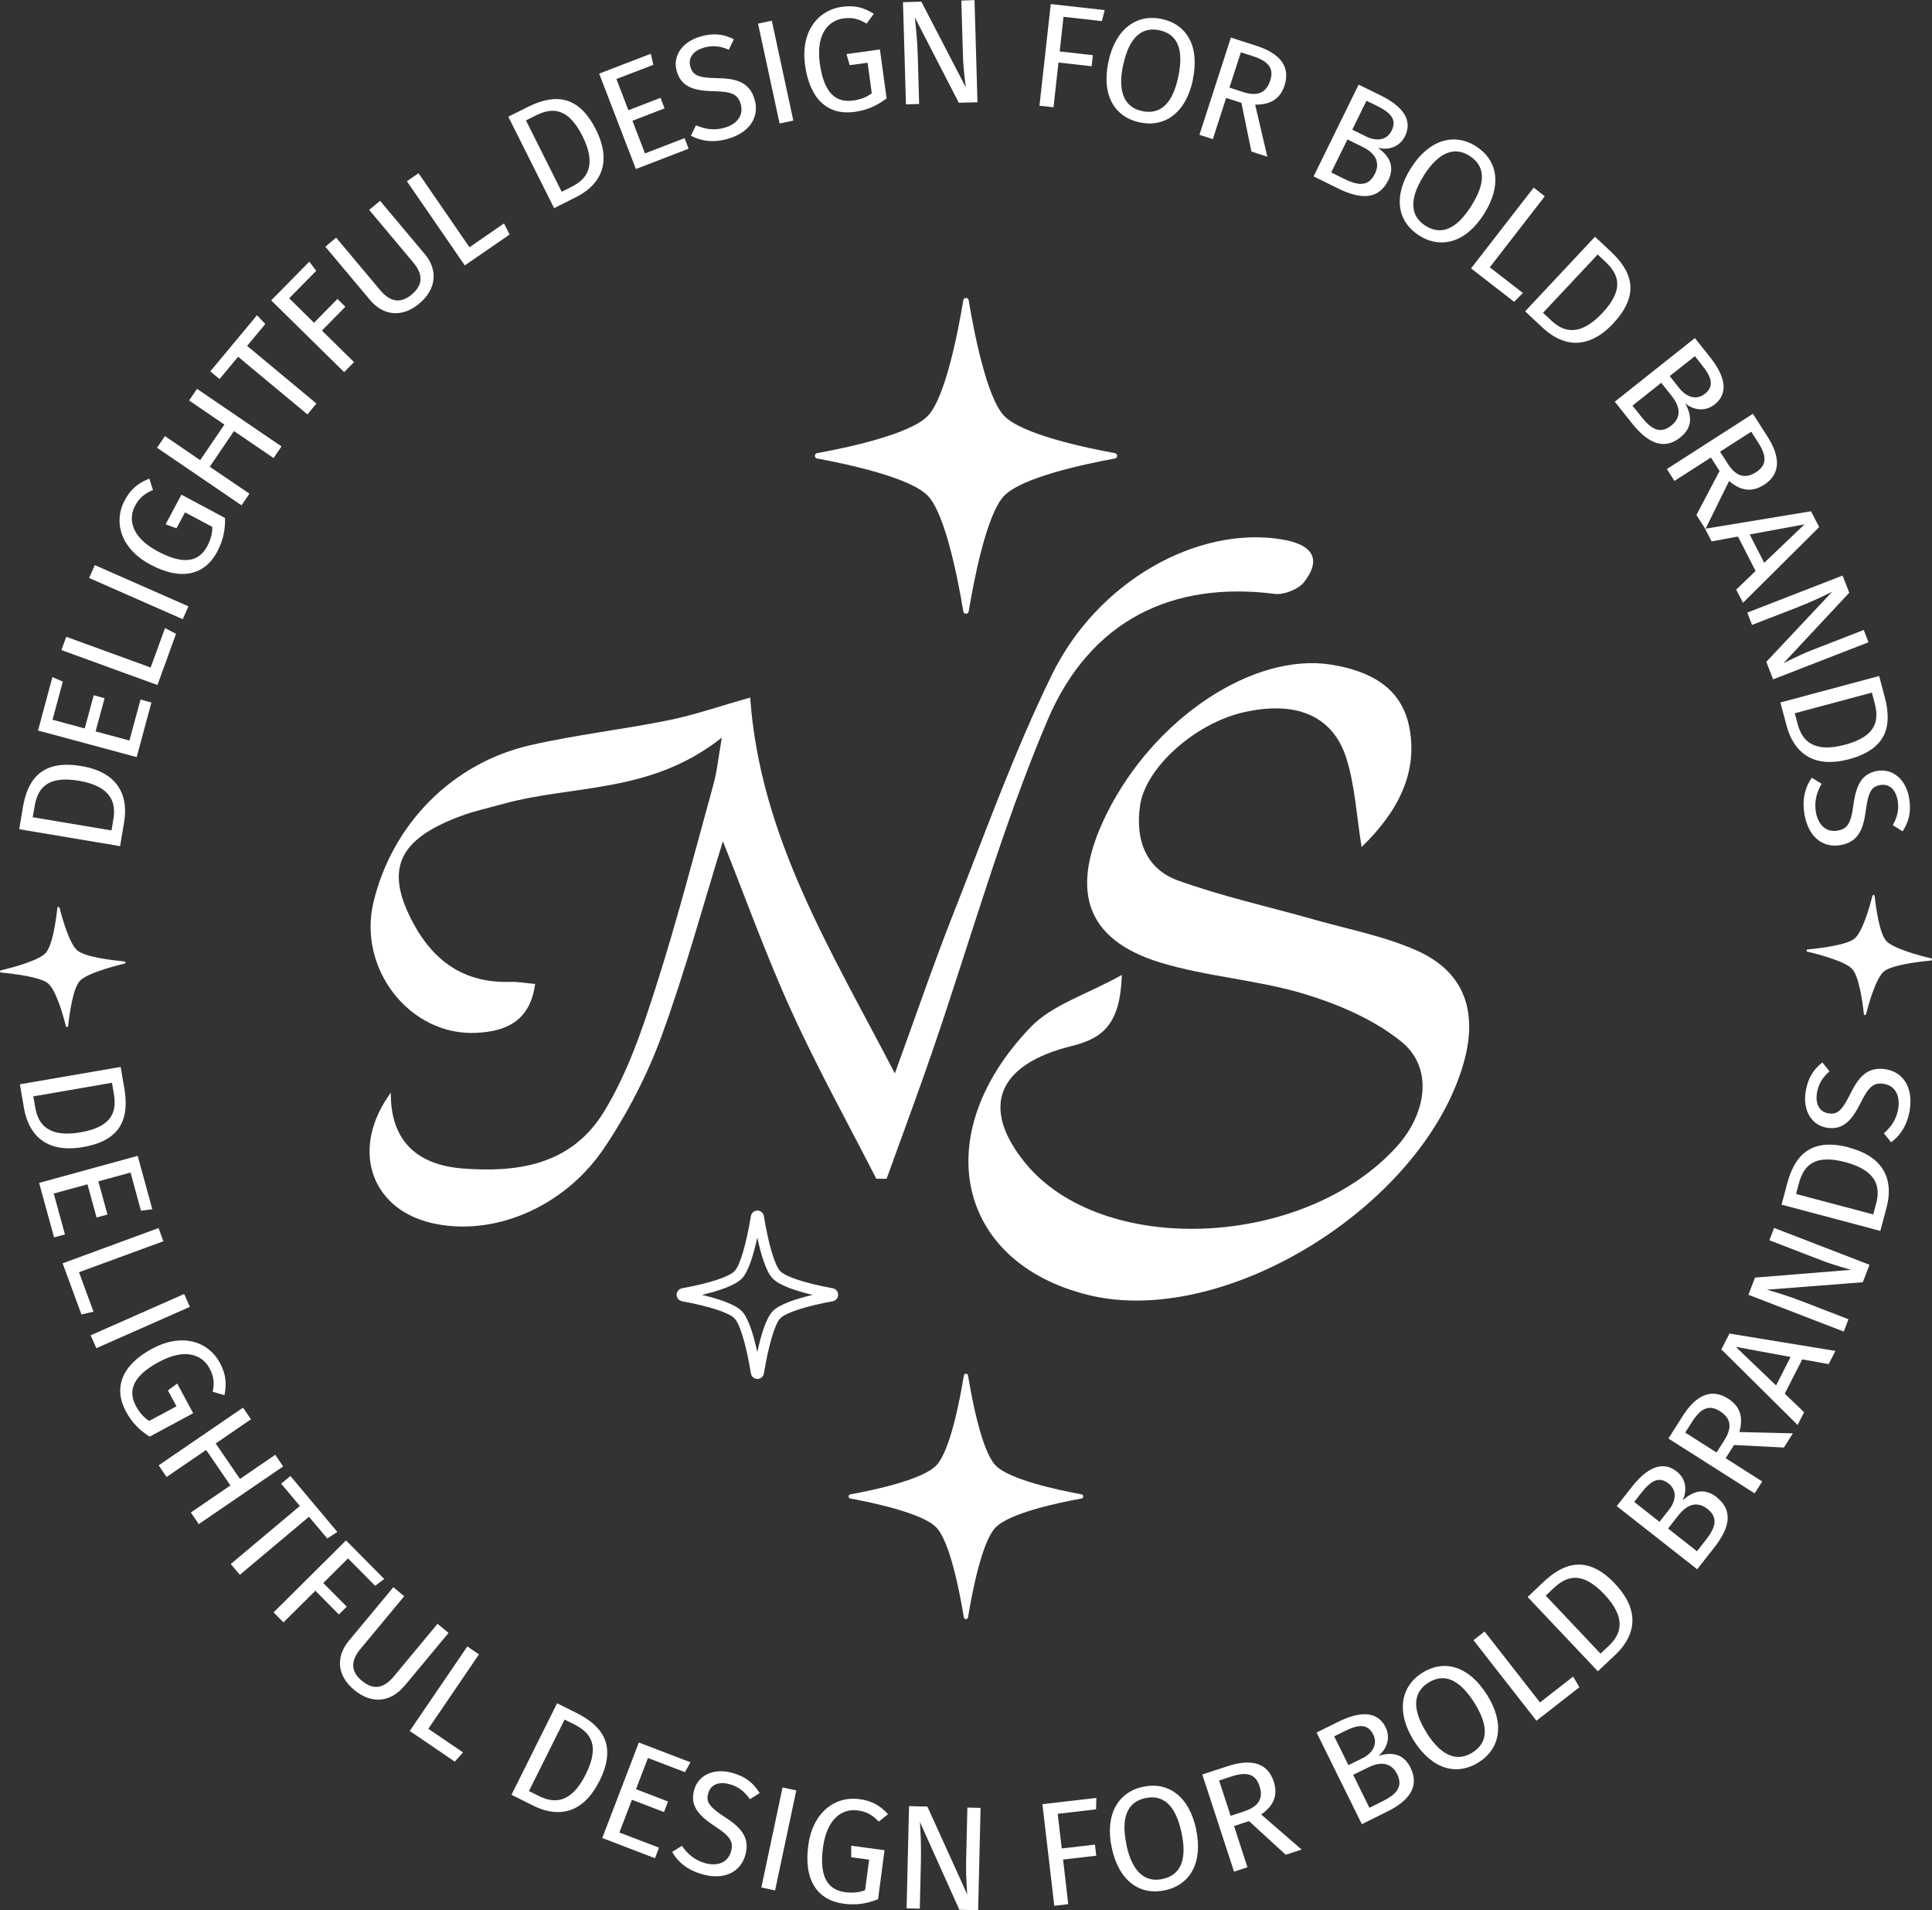 <?xml version="1.0" encoding="UTF-8"?>
<svg id="Layer_1" data-name="Layer 1" xmlns="http://www.w3.org/2000/svg" viewBox="0 0 175.83 173.81">
  <rect x="0" y="0" width="175.83" height="173.81" fill="#333333" stroke="none"/>
  <defs>
    <style>
      .cls-1 {
        fill: #fff;
      }
    </style>
  </defs>
  <g>
    <g>
      <path class="cls-1" d="m7.39,69.7c3.74.63,4.24,3.11,3.91,5.09l-.37,2.2-9.18-1.54.32-1.92c.39-2.34,1.5-4.47,5.31-3.83Zm-4.41,4.66l7.17,1.2.17-1.03c.24-1.44-.13-2.98-3.15-3.49-3.1-.52-3.78.91-4.03,2.38l-.16.93Z"/>
      <path class="cls-1" d="m5.72,62.01l-.94,3.48,2.93.79.82-3.02.99.27-.82,3.02,3.08.83,1.01-3.73.99.27-1.34,4.97-8.98-2.42,1.31-4.86.95.41Z"/>
      <path class="cls-1" d="m13.71,60.74l1.31-3.59,1,.52-1.69,4.66-8.74-3.18.44-1.21,7.69,2.8Z"/>
      <path class="cls-1" d="m17.15,55.17l-.52,1.17-8.52-3.75.52-1.17,8.52,3.75Z"/>
      <path class="cls-1" d="m13.59,43.55l.33,1.04c-.77.32-1.23.7-1.63,1.44-.63,1.18-.37,2.84,2.05,4.13,2.36,1.26,3.75.98,4.52-.46.29-.55.48-1.15.46-1.76l-2.48-1.32-.78,1.45-.99-.36,1.44-2.7,3.97,2.12c.03,1.01-.15,2.02-.71,3.07-1.13,2.12-3.26,2.68-6.09,1.17-2.76-1.48-3.35-3.93-2.34-5.83.58-1.08,1.26-1.59,2.22-1.98Z"/>
      <path class="cls-1" d="m21.29,39.23l-2.2,3.24,3.61,2.45-.72,1.06-7.69-5.24.72-1.06,3.21,2.19,2.2-3.24-3.21-2.19.72-1.06,7.69,5.24-.72,1.06-3.61-2.46Z"/>
      <path class="cls-1" d="m24.14,29.49l-1.65,1.98,6.31,5.25-.82.99-6.31-5.25-1.69,2.03-.84-.7,4.25-5.11.75.8Z"/>
      <path class="cls-1" d="m24.68,27.33l3.47-3.52.63.83-2.46,2.5,2.26,2.23,2.13-2.17.72.71-2.13,2.17,2.92,2.87-.9.91-6.63-6.52Z"/>
      <path class="cls-1" d="m38.65,23.1c1.19,1.42,1.12,3.16-.48,4.51-1.62,1.36-3.31,1.09-4.5-.32l-4.06-4.84.98-.83,4,4.77c.93,1.11,1.88,1.25,2.89.4,1.02-.86,1.05-1.82.12-2.92l-4-4.77.99-.83,4.06,4.84Z"/>
      <path class="cls-1" d="m42.72,22.5l3.15-2.17.51,1.01-4.08,2.81-5.27-7.66,1.06-.73,4.64,6.74Z"/>
      <path class="cls-1" d="m54.23,11.78c1.7,3.39,0,5.26-1.81,6.16l-1.99,1-4.17-8.32,1.74-.87c2.12-1.06,4.5-1.42,6.23,2.03Zm-6.36-.82l3.25,6.49.93-.47c1.3-.65,2.33-1.86.96-4.6-1.41-2.81-2.97-2.52-4.29-1.85l-.84.42Z"/>
      <path class="cls-1" d="m59.46,5.9l-3.36,1.29,1.09,2.84,2.92-1.13.37.96-2.92,1.13,1.14,2.97,3.6-1.39.37.96-4.8,1.85-3.34-8.68,4.7-1.81.23,1.01Z"/>
      <path class="cls-1" d="m66.79,3.57l-.46.95c-.83-.35-1.52-.4-2.26-.19-.9.26-1.49.88-1.24,1.74.22.75.67,1.02,2.42,1.04,1.55.03,2.94.24,3.43,1.95.45,1.56-.42,2.99-2.43,3.57-1.28.37-2.42.23-3.37-.28l.46-.95c.83.35,1.63.5,2.61.22,1.05-.3,1.77-1.07,1.46-2.15-.25-.87-.78-1.14-2.43-1.17-1.89-.03-2.99-.43-3.39-1.82-.4-1.38.49-2.67,2.14-3.15,1.23-.36,2.12-.22,3.06.24Z"/>
      <path class="cls-1" d="m72.2,10.97l-1.25.27-1.96-9.09,1.25-.27,1.96,9.09Z"/>
      <path class="cls-1" d="m79.51,1.27l-.64.88c-.71-.43-1.29-.59-2.12-.47-1.32.18-2.51,1.37-2.14,4.08.36,2.65,1.41,3.61,3.03,3.39.62-.08,1.21-.29,1.7-.66l-.38-2.78-1.63.22-.29-1.01,3.04-.42.61,4.45c-.8.61-1.72,1.07-2.9,1.23-2.38.33-4.08-1.06-4.52-4.25-.43-3.1,1.22-5.02,3.35-5.31,1.22-.17,2.03.09,2.91.64Z"/>
      <path class="cls-1" d="m88.97,9.3l-1.71.05-4.01-7.78c.09.77.23,1.9.28,3.63l.12,4.26-1.2.04-.27-9.3,1.67-.05,4.05,7.8c-.03-.22-.23-1.7-.26-2.83l-.15-5.07,1.2-.04.27,9.3Z"/>
      <path class="cls-1" d="m95.63.37l4.91.55-.26,1-3.49-.39-.35,3.15,3.02.34-.11,1.01-3.02-.34-.45,4.07-1.28-.14,1.03-9.25Z"/>
      <path class="cls-1" d="m108.57,7.24c-.63,3.01-2.54,4.38-4.83,3.9-2.27-.47-3.51-2.44-2.87-5.49.62-3,2.56-4.4,4.83-3.93,2.29.48,3.5,2.45,2.86,5.52Zm-6.36-1.31c-.55,2.63.27,3.88,1.75,4.18,1.53.32,2.73-.51,3.28-3.15.55-2.62-.18-3.89-1.74-4.21-1.52-.32-2.73.55-3.28,3.18Z"/>
      <path class="cls-1" d="m112.96,9.35l-1.37-.44-1.21,3.75-1.22-.39,2.86-8.85,2.33.75c2.21.71,3.09,1.94,2.56,3.59-.4,1.25-1.29,1.78-2.68,1.76l1.11,4.74-1.45-.47-.91-4.44Zm.16-.98c1.23.4,2.09.16,2.48-1.03.36-1.1-.13-1.76-1.58-2.23l-1.09-.35-1.04,3.21,1.23.4Z"/>
      <path class="cls-1" d="m126.33,16.43c-.87,1.77-2.54,1.7-4.48.75l-2.3-1.13,4.1-8.35,1.98.97c2.06,1.01,2.95,2.26,2.24,3.72-.51,1.03-1.57,1.29-2.46,1.06.89.65,1.62,1.56.93,2.98Zm-1.21-.6c.58-1.18-.11-1.98-1.12-2.47l-1.37-.67-1.48,3,1.15.57c1.21.6,2.22.79,2.81-.42Zm-.76-6.66l-1.29,2.63,1.26.62c.93.46,1.89.36,2.32-.53.51-1.03-.11-1.65-1.34-2.26l-.95-.46Z"/>
      <path class="cls-1" d="m135.06,19.47c-1.64,2.6-3.91,3.21-5.89,1.97-1.96-1.24-2.43-3.51-.76-6.15,1.64-2.59,3.94-3.23,5.9-1.99,1.98,1.25,2.42,3.53.75,6.17Zm-5.5-3.46c-1.43,2.27-1.11,3.72.17,4.53,1.32.84,2.73.48,4.17-1.8,1.43-2.26,1.19-3.7-.16-4.56-1.31-.83-2.75-.45-4.19,1.83Z"/>
      <path class="cls-1" d="m135.58,24.32l3.02,2.34-.8.8-3.92-3.04,5.7-7.35,1.01.79-5.01,6.47Z"/>
      <path class="cls-1" d="m146.84,29.41c-2.59,2.77-4.94,1.81-6.41.44l-1.63-1.52,6.36-6.79,1.42,1.33c1.73,1.62,2.89,3.73.25,6.54Zm-1.44-6.25l-4.97,5.3.76.71c1.06,1,2.55,1.54,4.65-.7,2.15-2.3,1.33-3.65.25-4.67l-.69-.65Z"/>
      <path class="cls-1" d="m152.93,39.8c-1.54,1.23-3.02.45-4.37-1.24l-1.6-2.01,7.29-5.79,1.37,1.72c1.43,1.8,1.7,3.31.43,4.32-.9.71-1.97.49-2.68-.1.52.96.8,2.11-.44,3.09Zm-.84-1.06c1.03-.81.75-1.84.05-2.71l-.95-1.2-2.62,2.08.8,1c.84,1.06,1.66,1.66,2.72.82Zm2.17-6.34l-2.3,1.82.87,1.1c.65.81,1.55,1.13,2.32.52.9-.71.61-1.54-.25-2.61l-.65-.83Z"/>
      <path class="cls-1" d="m156.49,42.85l-.78-1.22-3.32,2.13-.69-1.08,7.83-5.03,1.32,2.06c1.25,1.95,1.16,3.46-.3,4.4-1.1.71-2.13.56-3.19-.34l-2.15,4.37-.82-1.28,2.11-4.01Zm.75-.66c.7,1.09,1.51,1.45,2.57.78.98-.63,1.02-1.44.19-2.72l-.62-.97-2.84,1.82.7,1.09Z"/>
      <path class="cls-1" d="m159.78,51.96l-1.61-3.14-2.4.44-.59-1.15,9.64-1.59.74,1.44-6.93,6.89-.62-1.2,1.76-1.69Zm.78-.75l3.67-3.5-4.99.92,1.32,2.58Z"/>
      <path class="cls-1" d="m161.37,61.82l-.62-1.6,6-6.38c-.69.34-1.71.85-3.32,1.48l-3.98,1.54-.43-1.12,8.67-3.37.61,1.56-5.99,6.42c.19-.1,1.52-.78,2.58-1.19l4.73-1.84.43,1.12-8.67,3.37Z"/>
      <path class="cls-1" d="m168.28,69.08c-3.66.98-5.15-1.07-5.67-3.01l-.58-2.15,8.99-2.41.5,1.88c.61,2.3.49,4.69-3.24,5.69Zm2.08-6.06l-7.02,1.88.27,1c.38,1.41,1.35,2.66,4.31,1.86,3.04-.81,3.06-2.4,2.68-3.83l-.24-.91Z"/>
      <path class="cls-1" d="m173.15,75.64l-.89-.56c.44-.79.58-1.46.45-2.22-.15-.92-.7-1.58-1.58-1.43-.77.13-1.09.55-1.32,2.29-.21,1.54-.57,2.89-2.33,3.18-1.6.27-2.92-.76-3.26-2.83-.22-1.32.05-2.43.67-3.31l.89.56c-.44.79-.68,1.56-.52,2.56.18,1.08.86,1.88,1.97,1.7.89-.15,1.22-.64,1.44-2.28.25-1.88.77-2.92,2.2-3.16,1.41-.23,2.6.8,2.88,2.49.21,1.27-.03,2.13-.59,3.01Z"/>
    </g>
    <g>
      <path class="cls-1" d="m7.57,104.37c-3.74.65-5.03-1.53-5.38-3.51l-.38-2.2,9.17-1.58.33,1.92c.4,2.34.06,4.72-3.75,5.37Zm2.62-5.85l-7.16,1.24.18,1.02c.25,1.44,1.11,2.77,4.13,2.25,3.1-.54,3.27-2.11,3.01-3.58l-.16-.93Z"/>
      <path class="cls-1" d="m12.83,110.17l-.95-3.48-2.93.8.83,3.02-.99.27-.83-3.02-3.07.84,1.02,3.72-.99.27-1.36-4.96,8.97-2.46,1.33,4.86-1.03.13Z"/>
      <path class="cls-1" d="m7.19,115.76l1.32,3.59-1.1.25-1.71-4.65,8.73-3.21.44,1.2-7.68,2.82Z"/>
      <path class="cls-1" d="m8.77,122.67l-.52-1.17,8.51-3.76.52,1.17-8.51,3.76Z"/>
      <path class="cls-1" d="m20.41,126.94l-1.05-.3c.16-.82.1-1.42-.3-2.15-.63-1.18-2.16-1.88-4.57-.58-2.36,1.26-2.89,2.58-2.12,4.02.29.55.69,1.04,1.21,1.36l2.48-1.33-.78-1.45.85-.62,1.45,2.7-3.96,2.13c-.86-.54-1.6-1.24-2.16-2.29-1.14-2.12-.43-4.2,2.4-5.72,2.76-1.48,5.13-.61,6.15,1.29.58,1.08.62,1.93.42,2.95Z"/>
      <path class="cls-1" d="m20.97,135.16l-2.21-3.23-3.6,2.46-.72-1.06,7.68-5.25.72,1.06-3.21,2.2,2.21,3.23,3.21-2.2.72,1.06-7.68,5.25-.72-1.06,3.6-2.46Z"/>
      <path class="cls-1" d="m29.78,139.98l-1.66-1.97-6.29,5.28-.83-.98,6.29-5.28-1.7-2.03.84-.7,4.27,5.09-.92.6Z"/>
      <path class="cls-1" d="m31.49,140.16l3.48,3.51-.83.62-2.47-2.49-2.25,2.24,2.14,2.15-.72.71-2.14-2.16-2.9,2.88-.9-.91,6.6-6.56Z"/>
      <path class="cls-1" d="m36.76,153.44c-1.18,1.42-2.91,1.67-4.52.33-1.63-1.35-1.66-3.07-.48-4.49l4.04-4.86.99.82-3.98,4.79c-.92,1.11-.89,2.07.13,2.91,1.03.85,1.97.71,2.9-.4l3.98-4.79,1,.83-4.04,4.86Z"/>
      <path class="cls-1" d="m38.98,157.3l3.16,2.15-.75.84-4.1-2.79,5.24-7.69,1.06.72-4.6,6.76Z"/>
      <path class="cls-1" d="m54.55,162.05c-1.69,3.4-4.21,3.15-6.01,2.25l-1.99-.99,4.15-8.33,1.74.87c2.13,1.06,3.84,2.74,2.12,6.2Zm-3.17-5.58l-3.24,6.5.93.46c1.31.65,2.89.74,4.25-2,1.4-2.82.23-3.88-1.1-4.55l-.85-.42Z"/>
      <path class="cls-1" d="m62.34,161.25l-3.37-1.29-1.09,2.84,2.92,1.12-.37.96-2.92-1.12-1.14,2.98,3.61,1.38-.37.96-4.8-1.84,3.33-8.69,4.7,1.8-.51.91Z"/>
      <path class="cls-1" d="m69.14,163.15l-.89.56c-.52-.74-1.08-1.15-1.82-1.36-.9-.26-1.73-.05-1.97.81-.22.75.03,1.22,1.5,2.17,1.3.85,2.36,1.76,1.87,3.47-.45,1.56-1.94,2.31-3.95,1.73-1.29-.37-2.18-1.09-2.71-2.02l.89-.56c.52.74,1.12,1.29,2.09,1.57,1.05.3,2.07.03,2.38-1.05.25-.87-.06-1.38-1.44-2.28-1.59-1.03-2.31-1.95-1.91-3.34.39-1.38,1.84-2,3.49-1.53,1.23.35,1.91.94,2.47,1.83Z"/>
      <path class="cls-1" d="m70.54,172.01l-1.25-.27,1.93-9.1,1.25.27-1.93,9.1Z"/>
      <path class="cls-1" d="m80.82,165.07l-.85.68c-.57-.61-1.09-.91-1.92-1.02-1.33-.18-2.78.65-3.15,3.37-.35,2.65.4,3.85,2.02,4.07.62.08,1.25.04,1.81-.18l.37-2.78-1.63-.22v-1.05s3.03.41,3.03.41l-.59,4.46c-.94.38-1.94.57-3.12.41-2.38-.32-3.66-2.11-3.23-5.29.41-3.11,2.51-4.52,4.64-4.23,1.22.16,1.93.63,2.64,1.39Z"/>
      <path class="cls-1" d="m89.02,173.81l-1.71-.04-3.59-7.99c.05.77.13,1.91.09,3.63l-.1,4.26-1.2-.03.22-9.3,1.67.04,3.63,8c-.02-.22-.13-1.7-.11-2.84l.12-5.07,1.2.03-.22,9.3Z"/>
      <path class="cls-1" d="m94.87,164.16l4.91-.57-.03,1.04-3.49.41.37,3.15,3.02-.35.12,1.01-3.02.35.47,4.06-1.27.15-1.08-9.24Z"/>
      <path class="cls-1" d="m108.86,166.48c.64,3.01-.56,5.03-2.84,5.52-2.27.48-4.19-.82-4.84-3.87-.64-3,.56-5.06,2.84-5.55,2.28-.49,4.2.83,4.85,3.9Zm-6.35,1.37c.56,2.63,1.81,3.44,3.29,3.12,1.53-.33,2.29-1.57,1.73-4.21-.56-2.62-1.74-3.48-3.29-3.15-1.52.32-2.28,1.6-1.72,4.23Z"/>
      <path class="cls-1" d="m113.68,165.7l-1.37.45,1.22,3.75-1.22.4-2.89-8.84,2.32-.76c2.21-.72,3.64-.25,4.18,1.4.41,1.25,0,2.2-1.14,3l3.68,3.19-1.45.47-3.34-3.06Zm-.45-.89c1.23-.4,1.79-1.1,1.4-2.29-.36-1.1-1.14-1.35-2.59-.87l-1.09.36,1.05,3.21,1.23-.4Z"/>
      <path class="cls-1" d="m128.37,160.84c.87,1.77-.2,3.05-2.13,4l-2.3,1.14-4.12-8.34,1.97-.97c2.06-1.02,3.59-.96,4.31.49.51,1.03.07,2.03-.66,2.6,1.05-.31,2.23-.33,2.93,1.08Zm-6.95-2.86l1.3,2.63,1.26-.62c.93-.46,1.43-1.28,1-2.16-.51-1.03-1.37-.92-2.61-.31l-.94.47Zm5.74,3.46c-.58-1.17-1.64-1.12-2.64-.62l-1.37.67,1.48,3,1.15-.57c1.21-.6,1.97-1.28,1.38-2.49Z"/>
      <path class="cls-1" d="m135.32,154.19c1.65,2.6,1.23,4.91-.74,6.16-1.96,1.24-4.21.69-5.89-1.94-1.64-2.59-1.23-4.94.73-6.19,1.97-1.25,4.22-.68,5.9,1.97Zm-5.48,3.49c1.44,2.27,2.89,2.59,4.17,1.78,1.32-.84,1.6-2.26.16-4.54-1.43-2.26-2.84-2.66-4.18-1.81-1.31.83-1.58,2.3-.14,4.57Z"/>
      <path class="cls-1" d="m140.16,154.9l3.01-2.35.57.97-3.91,3.05-5.73-7.33,1.01-.79,5.04,6.45Z"/>
      <path class="cls-1" d="m146.99,144.12c2.61,2.76,1.51,5.04.05,6.42l-1.62,1.53-6.39-6.76,1.41-1.34c1.73-1.63,3.9-2.66,6.55.14Zm-6.32,1.06l4.99,5.28.76-.71c1.06-1,1.69-2.46-.41-4.68-2.16-2.29-3.57-1.55-4.65-.53l-.69.65Z"/>
      <path class="cls-1" d="m156.24,136.24c1.55,1.22,1.14,2.83-.2,4.53l-1.58,2.02-7.32-5.75,1.36-1.73c1.42-1.81,2.83-2.42,4.1-1.42.9.71.94,1.8.53,2.63.82-.73,1.87-1.26,3.11-.29Zm-7.51.42l2.3,1.81.87-1.1c.64-.82.74-1.77-.04-2.38-.9-.71-1.63-.24-2.49.85l-.65.83Zm6.67.64c-1.03-.81-1.96-.3-2.65.58l-.94,1.2,2.63,2.07.79-1.01c.83-1.06,1.23-2,.17-2.84Z"/>
      <path class="cls-1" d="m157.83,131.46l-.78,1.22,3.33,2.12-.69,1.08-7.85-4.99,1.31-2.06c1.25-1.96,2.65-2.51,4.12-1.57,1.11.7,1.4,1.69,1.03,3.04l4.87.12-.82,1.29-4.52-.23Zm-.91-.4c.7-1.09.68-1.98-.38-2.65-.98-.62-1.73-.32-2.55.97l-.62.97,2.85,1.81.7-1.09Z"/>
      <path class="cls-1" d="m164.03,123.67l-1.6,3.14,1.76,1.69-.59,1.16-6.94-6.88.74-1.44,9.64,1.58-.61,1.2-2.4-.43Zm-1.07-.2l-4.99-.92,3.67,3.51,1.32-2.59Z"/>
      <path class="cls-1" d="m170.15,115.07l-.62,1.6-8.73.68c.74.21,1.84.52,3.45,1.15l3.98,1.54-.43,1.12-8.68-3.35.6-1.56,8.76-.71c-.21-.05-1.65-.45-2.71-.86l-4.74-1.83.43-1.12,8.68,3.35Z"/>
      <path class="cls-1" d="m168.28,104.42c3.67.97,3.94,3.49,3.42,5.43l-.57,2.15-8.99-2.39.5-1.88c.61-2.3,1.91-4.31,5.65-3.32Zm-4.82,4.22l7.02,1.86.27-1c.37-1.41.15-2.98-2.82-3.76-3.04-.81-3.85.56-4.23,1.99l-.24.91Z"/>
      <path class="cls-1" d="m165.84,96.66l.66.82c-.67.6-1.02,1.2-1.14,1.96-.15.92.16,1.72,1.04,1.86.77.13,1.2-.17,1.98-1.74.69-1.39,1.47-2.55,3.23-2.27,1.6.26,2.52,1.65,2.19,3.72-.21,1.32-.82,2.29-1.69,2.93l-.66-.82c.67-.6,1.15-1.26,1.31-2.26.17-1.08-.21-2.06-1.32-2.24-.89-.14-1.36.22-2.09,1.7-.84,1.7-1.67,2.52-3.09,2.29-1.41-.23-2.2-1.59-1.93-3.28.21-1.27.71-2.01,1.53-2.67Z"/>
    </g>
    <path class="cls-1" d="m.09,88.49c-.11-.01-.12-.17-.01-.2,1.14-.27,3.46-.9,4.08-1.58s.94-3,1.06-4.1c.01-.11.17-.12.2-.01.27,1.07.92,3.32,1.64,3.9s3.1.87,4.27.98c.11.01.12.17.01.2-1.14.27-3.46.9-4.08,1.58s-.94,3-1.06,4.1c-.01.11-.17.12-.2.01-.27-1.07-.92-3.32-1.64-3.9s-3.1-.87-4.27-.98Z"/>
    <path class="cls-1" d="m175.74,87.4c.11-.01.12-.17.01-.2-1.14-.27-3.46-.9-4.08-1.58s-.94-3-1.06-4.1c-.01-.11-.17-.12-.2-.01-.27,1.07-.92,3.32-1.64,3.9s-3.1.87-4.27.98c-.11.01-.12.17-.01.2,1.14.27,3.46.9,4.08,1.58s.94,3,1.06,4.1c.01.11.17.12.2.01.27-1.07.92-3.32,1.64-3.9s3.1-.87,4.27-.98Z"/>
  </g>
  <g>
    <g>
      <path class="cls-1" d="m68.27,63.43c.9,12.74,7.35,23.02,13.17,34.24,1.9-5.22,3.51-9.94,5.34-14.58,2.87-7.27,5.5-14.64,8.95-21.69,4.17-8.54,13.25-13.55,20.87-12.33,2.91.46,3.71,1.83,2.07,3.91-.51.65-1.85,1.16-2.64,1.06-9.3-1.19-16.82,2.36-20.71,11.52-4.18,9.85-7.03,20.12-10.5,30.2-1.32,3.84-2.75,7.66-4.13,11.49h-.94c-2.58-5.05-5.34-10.02-7.7-15.2-2.32-5.09-4.22-10.41-6.26-15.5-1.8,5.8-3.43,11.83-5.58,17.72-1.29,3.52-3.09,7.01-5.22,10.18-3.72,5.54-10.33,8.16-15.84,6.8-5.49-1.36-7.26-6.82-3.58-11.83-.05,4.58,2.61,6.59,6.52,6.9,4.8.37,9.83-.2,12.86-5.14,2.15-3.5,3.5-7.5,4.74-11.38,1.96-6.12,3.56-12.33,5.26-18.5.31-1.13.42-2.3.74-4.18-6.51,5.14-13.41,4.24-19.91,6.03-1.27.35-2.57.63-3.81,1.09-5.79,2.14-7.02,4.89-4.29,9.89,1.81,3.3,4.57,5.35,8.75,5.21.72-.02,1.42.12,2.27.19-.46,3.47-2.77,4.33-5.37,4.45-6.05.28-10.79-5.84-9.34-11.89,1.7-7.09,7.16-12.67,14.3-14.29,4.17-.95,8.39-1.42,12.58-2.27,2.32-.47,4.61-1.27,7.4-2.06Z"/>
      <path class="cls-1" d="m123.92,77.08c-.47-2.91-.61-5.6-1.37-8.03-1.23-3.96-4.62-5.32-9.37-4.24-4.4,1-8.91,5.01-9.42,8.46-.47,3.2.58,5.8,3.41,6.83,4.02,1.46,8.27,2.39,12.42,3.57,3.14.89,6.43,1.52,9.35,2.82,4.43,1.97,5.68,5.72,4.14,10.66-3.98,12.82-21.74,23.65-33.95,20.7-12.07-2.91-14.74-14.62-5.32-24.4,1.95-2.03,5.06-2.94,8.29-4.74-.15,4.32-1.57,5.73-4.54,6.46-6.82,1.68-8.33,5.59-4.31,10.58,7,8.69,25.5,7.89,33.9-1.46,2.74-3.05,3.27-7.18.4-9.5-2.5-2.02-5.7-3.4-8.87-4.36-4.24-1.28-8.89-1.56-13.12-2.86-6.84-2.11-8.27-6.67-4.8-13.61,4.34-8.68,13.37-14.62,20.41-13.48,3.51.57,6.38,2.06,7.09,5.69.8,4.08-.98,7.66-4.36,10.92Z"/>
    </g>
    <path class="cls-1" d="m87.67,27.32c.05-.28.45-.28.49,0,.48,2.9,1.63,8.84,3.22,10.51,1.61,1.69,7.35,2.9,10.08,3.4.28.05.28.44,0,.49-2.73.5-8.47,1.71-10.08,3.4-1.59,1.67-2.74,7.62-3.22,10.51-.05.28-.45.28-.49,0-.48-2.9-1.63-8.84-3.22-10.51s-7.35-2.9-10.08-3.4c-.28-.05-.28-.44,0-.49,2.73-.5,8.47-1.71,10.08-3.4,1.59-1.67,2.74-7.62,3.22-10.51Z"/>
    <path class="cls-1" d="m68.93,125.47c-.29,0-.54-.21-.59-.5-.43-2.61-.99-4.49-1.49-5.01-.49-.52-2.32-1.11-4.78-1.56-.28-.05-.49-.3-.49-.59s.21-.53.49-.59c2.46-.45,4.29-1.04,4.78-1.56.5-.52,1.05-2.4,1.49-5.01h0c.05-.29.29-.5.59-.5s.54.21.59.5c.43,2.61.99,4.49,1.49,5.01.49.52,2.32,1.11,4.78,1.56.28.05.49.3.49.59s-.21.53-.49.59c-2.46.45-4.29,1.04-4.78,1.56-.5.52-1.05,2.4-1.49,5.01-.05.29-.29.5-.59.5Zm-5.05-7.65c1.53.36,3.04.86,3.65,1.5.59.62,1.05,2.15,1.39,3.71.34-1.56.8-3.09,1.39-3.71.61-.64,2.12-1.14,3.65-1.5-1.53-.36-3.04-.86-3.65-1.5-.59-.62-1.05-2.15-1.39-3.71-.34,1.56-.8,3.09-1.39,3.71-.61.64-2.12,1.14-3.65,1.5Z"/>
    <path class="cls-1" d="m87.72,125.16c.04-.22.35-.22.38,0,.37,2.25,1.26,6.87,2.5,8.17,1.25,1.31,5.71,2.25,7.83,2.64.21.04.21.34,0,.38-2.12.38-6.58,1.33-7.83,2.64s-2.13,5.92-2.5,8.17c-.04.22-.35.22-.38,0-.37-2.25-1.26-6.87-2.5-8.17s-5.71-2.25-7.83-2.64c-.21-.04-.21-.34,0-.38,2.12-.38,6.58-1.33,7.83-2.64s2.13-5.92,2.5-8.17Z"/>
  </g>
</svg>